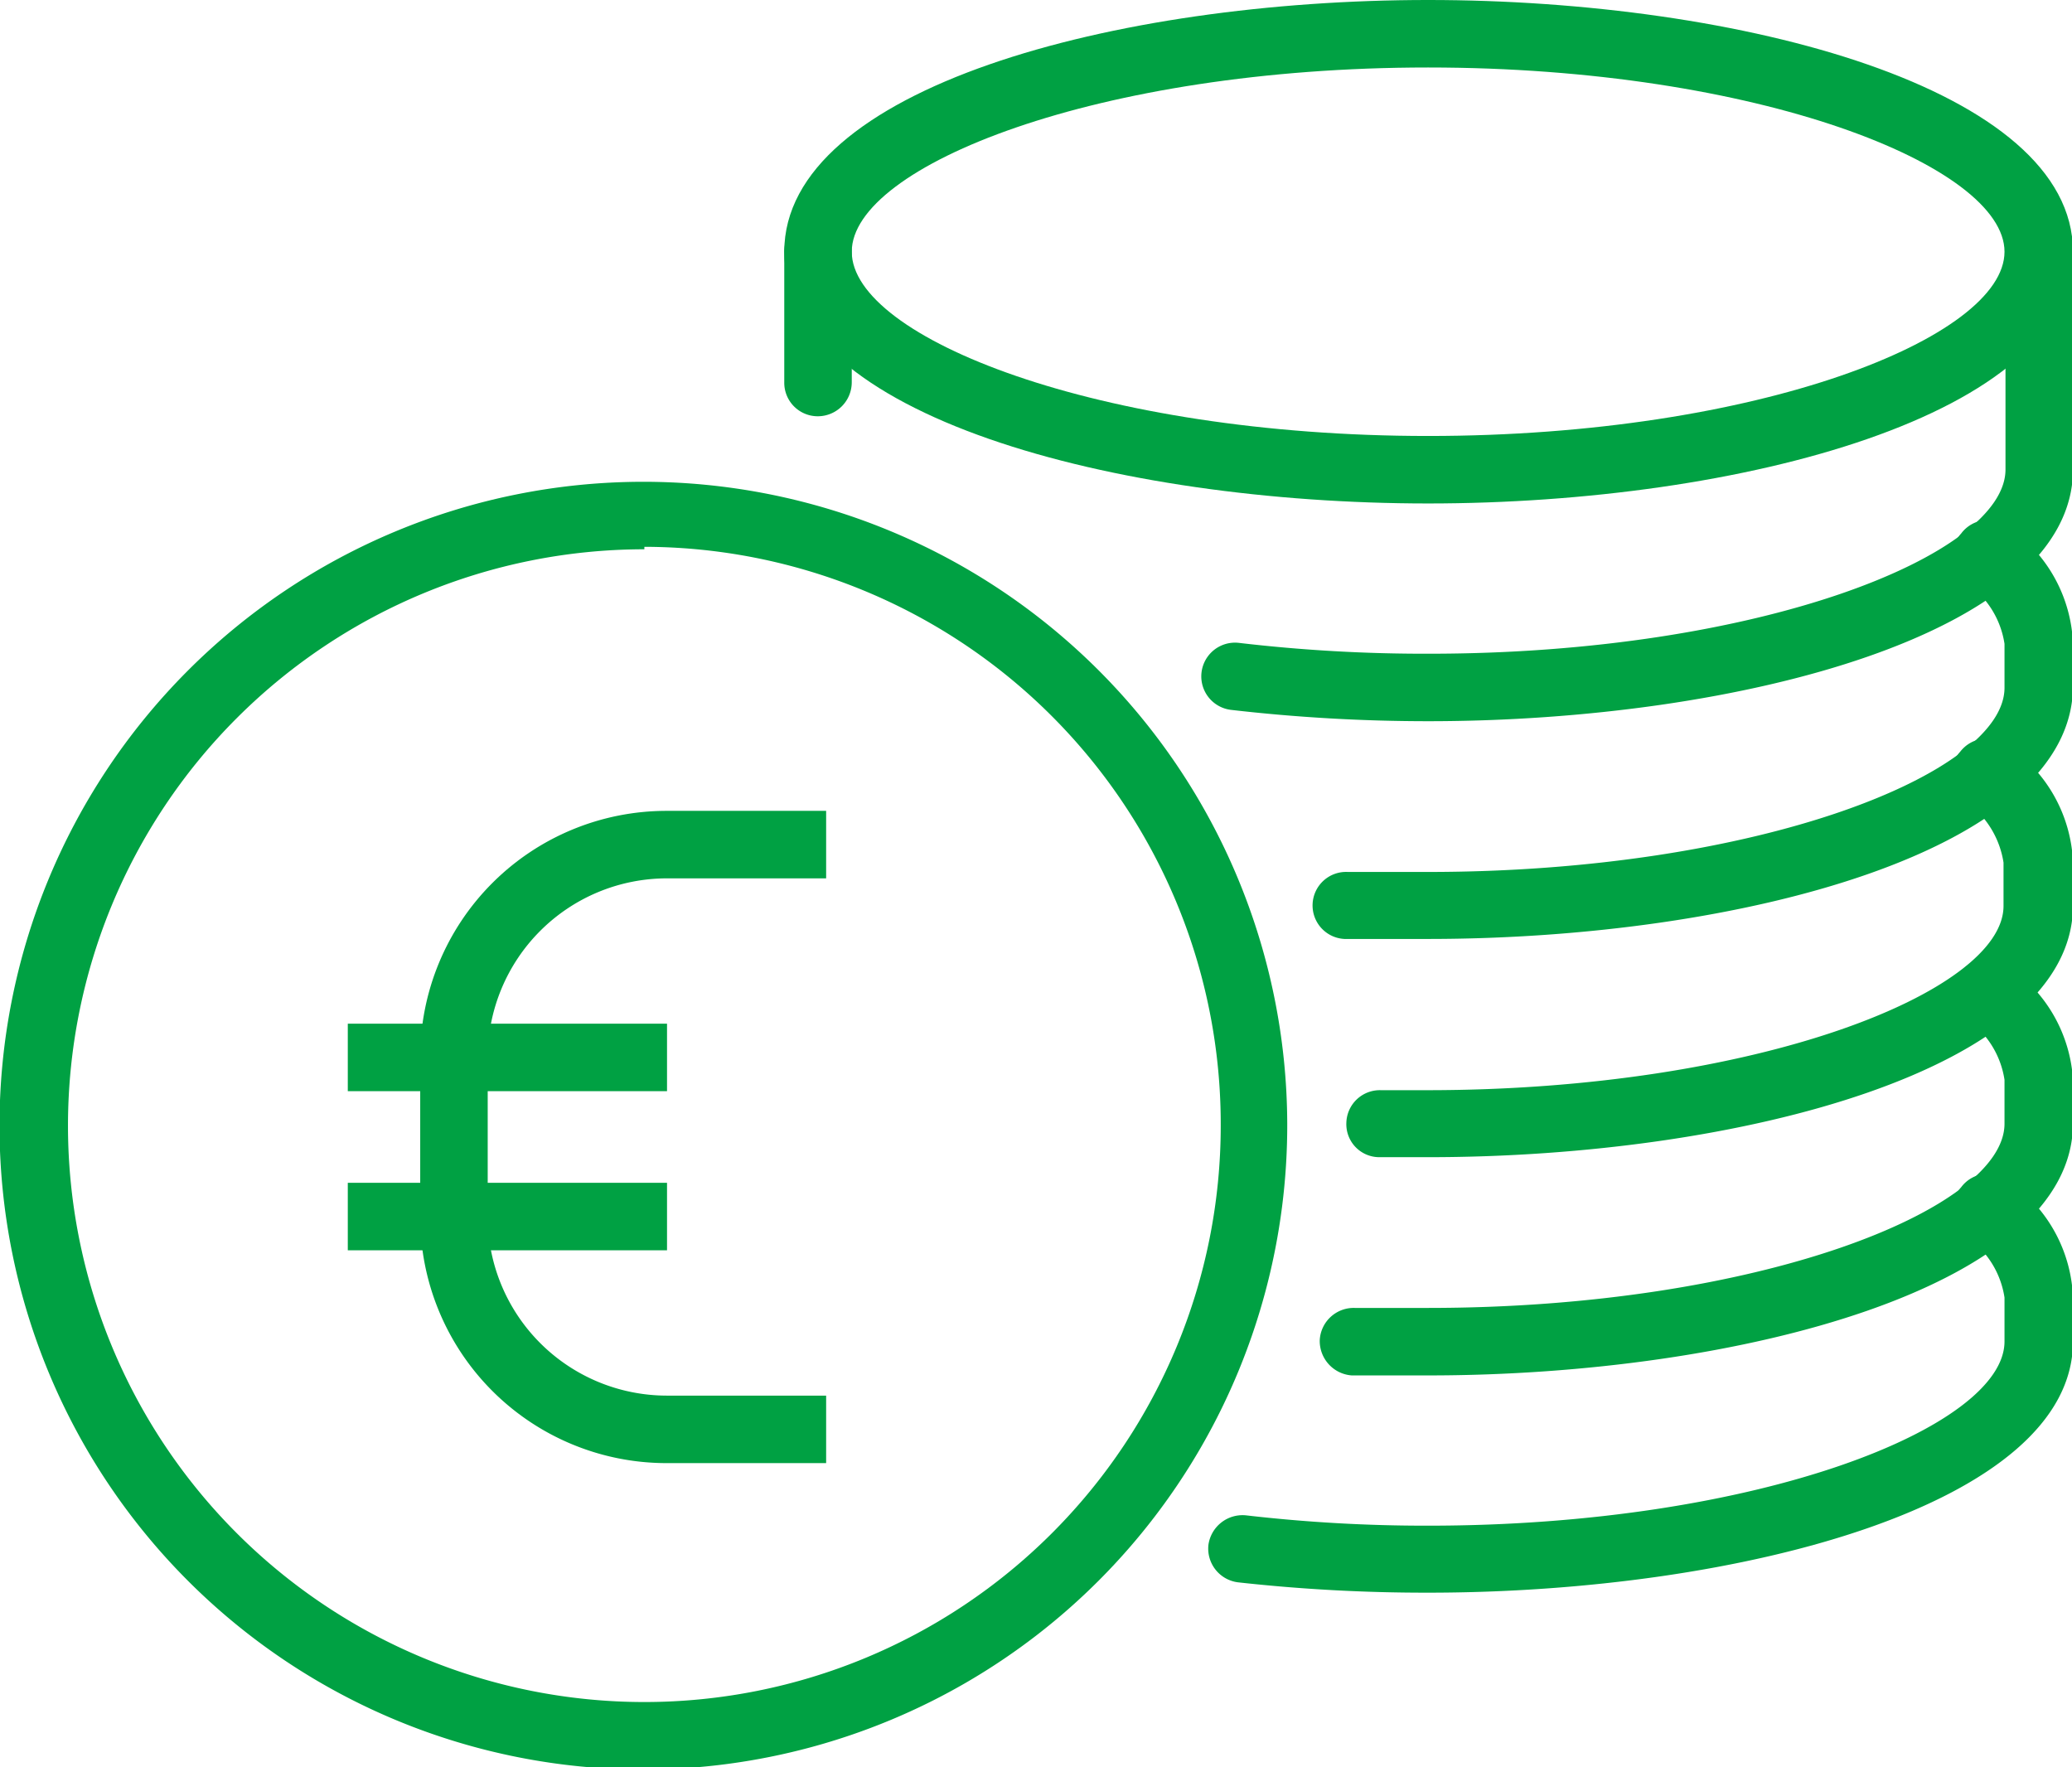 <svg id="nuevo_estilo" data-name="nuevo estilo" xmlns="http://www.w3.org/2000/svg" viewBox="0 0 42.06 35.87"><defs><style>.cls-1{fill:#00a143;}</style></defs><path class="cls-1" d="M50.91,43.3c-6.34,0-13.07-1.79-13.07-5.11s6.73-5.11,13.07-5.11S64,34.87,64,38.19,57.24,43.3,50.91,43.3Zm0-8.85c-6.7,0-11.7,2-11.7,3.74s5,3.74,11.7,3.74,11.7-2,11.7-3.74S57.6,34.45,50.91,34.45Z" transform="translate(-21.92 -33.08)"/><path class="cls-1" d="M50.91,47.72a34.91,34.91,0,0,1-4-.23.68.68,0,0,1,.16-1.36,32.31,32.31,0,0,0,3.86.22c6.69,0,11.7-2,11.7-3.74V38.19a.67.67,0,0,1,.68-.68.68.68,0,0,1,.69.68v4.42C64,45.93,57.24,47.72,50.91,47.72Z" transform="translate(-21.92 -33.08)"/><path class="cls-1" d="M50.91,52.14c-.58,0-1.14,0-1.7,0a.68.68,0,1,1,.07-1.36c.53,0,1.08,0,1.63,0,6.69,0,11.7-2,11.7-3.74v-.89a1.83,1.83,0,0,0-.78-1.24.67.67,0,0,1-.1-1,.68.68,0,0,1,1-.1A3,3,0,0,1,64,46.15V47C64,50.35,57.24,52.14,50.91,52.14Z" transform="translate(-21.92 -33.08)"/><path class="cls-1" d="M50.91,56.57l-1,0a.67.67,0,0,1-.66-.7.68.68,0,0,1,.7-.66h.94c6.69,0,11.7-2,11.7-3.74v-.88a1.87,1.87,0,0,0-.78-1.25.67.67,0,0,1-.1-1,.69.69,0,0,1,1-.1A3,3,0,0,1,64,50.58v.88C64,54.78,57.24,56.57,50.91,56.57Z" transform="translate(-21.92 -33.08)"/><path class="cls-1" d="M50.91,61c-.53,0-1,0-1.55,0a.7.7,0,0,1-.65-.72.69.69,0,0,1,.71-.65c.49,0,1,0,1.49,0,6.69,0,11.7-2,11.7-3.74V55a1.83,1.83,0,0,0-.78-1.24.68.68,0,1,1,.86-1.06A3,3,0,0,1,64,55v.88C64,59.2,57.24,61,50.91,61Z" transform="translate(-21.92 -33.08)"/><path class="cls-1" d="M50.91,65.41a34.58,34.58,0,0,1-3.86-.21.69.69,0,0,1-.6-.76.7.7,0,0,1,.76-.6,31.74,31.74,0,0,0,3.7.21c6.69,0,11.7-2,11.7-3.74v-.89a1.83,1.83,0,0,0-.78-1.24.67.67,0,0,1-.1-1,.68.68,0,0,1,1-.1A3,3,0,0,1,64,59.42v.89C64,63.62,57.24,65.41,50.91,65.41Z" transform="translate(-21.92 -33.08)"/><path class="cls-1" d="M35,69A13.07,13.07,0,1,1,48.05,55.88,13.08,13.08,0,0,1,35,69Zm0-24.77a11.7,11.7,0,1,0,11.7,11.7A11.72,11.72,0,0,0,35,44.18Z" transform="translate(-21.92 -33.08)"/><path class="cls-1" d="M38.52,41.53a.68.68,0,0,1-.68-.69V38.19a.67.67,0,0,1,.68-.68.68.68,0,0,1,.69.68v2.65A.69.69,0,0,1,38.52,41.53Z" transform="translate(-21.92 -33.08)"/><path class="cls-1" d="M38.69,62.78H35.45a5,5,0,0,1-5-5V54.54a5,5,0,0,1,5-5h3.24v1.37H35.45a3.64,3.64,0,0,0-3.63,3.63v3.24a3.64,3.64,0,0,0,3.63,3.63h3.24Z" transform="translate(-21.92 -33.08)"/><rect class="cls-1" x="7.06" y="20.78" width="6.48" height="1.37"/><rect class="cls-1" x="7.06" y="24.01" width="6.48" height="1.37"/></svg>